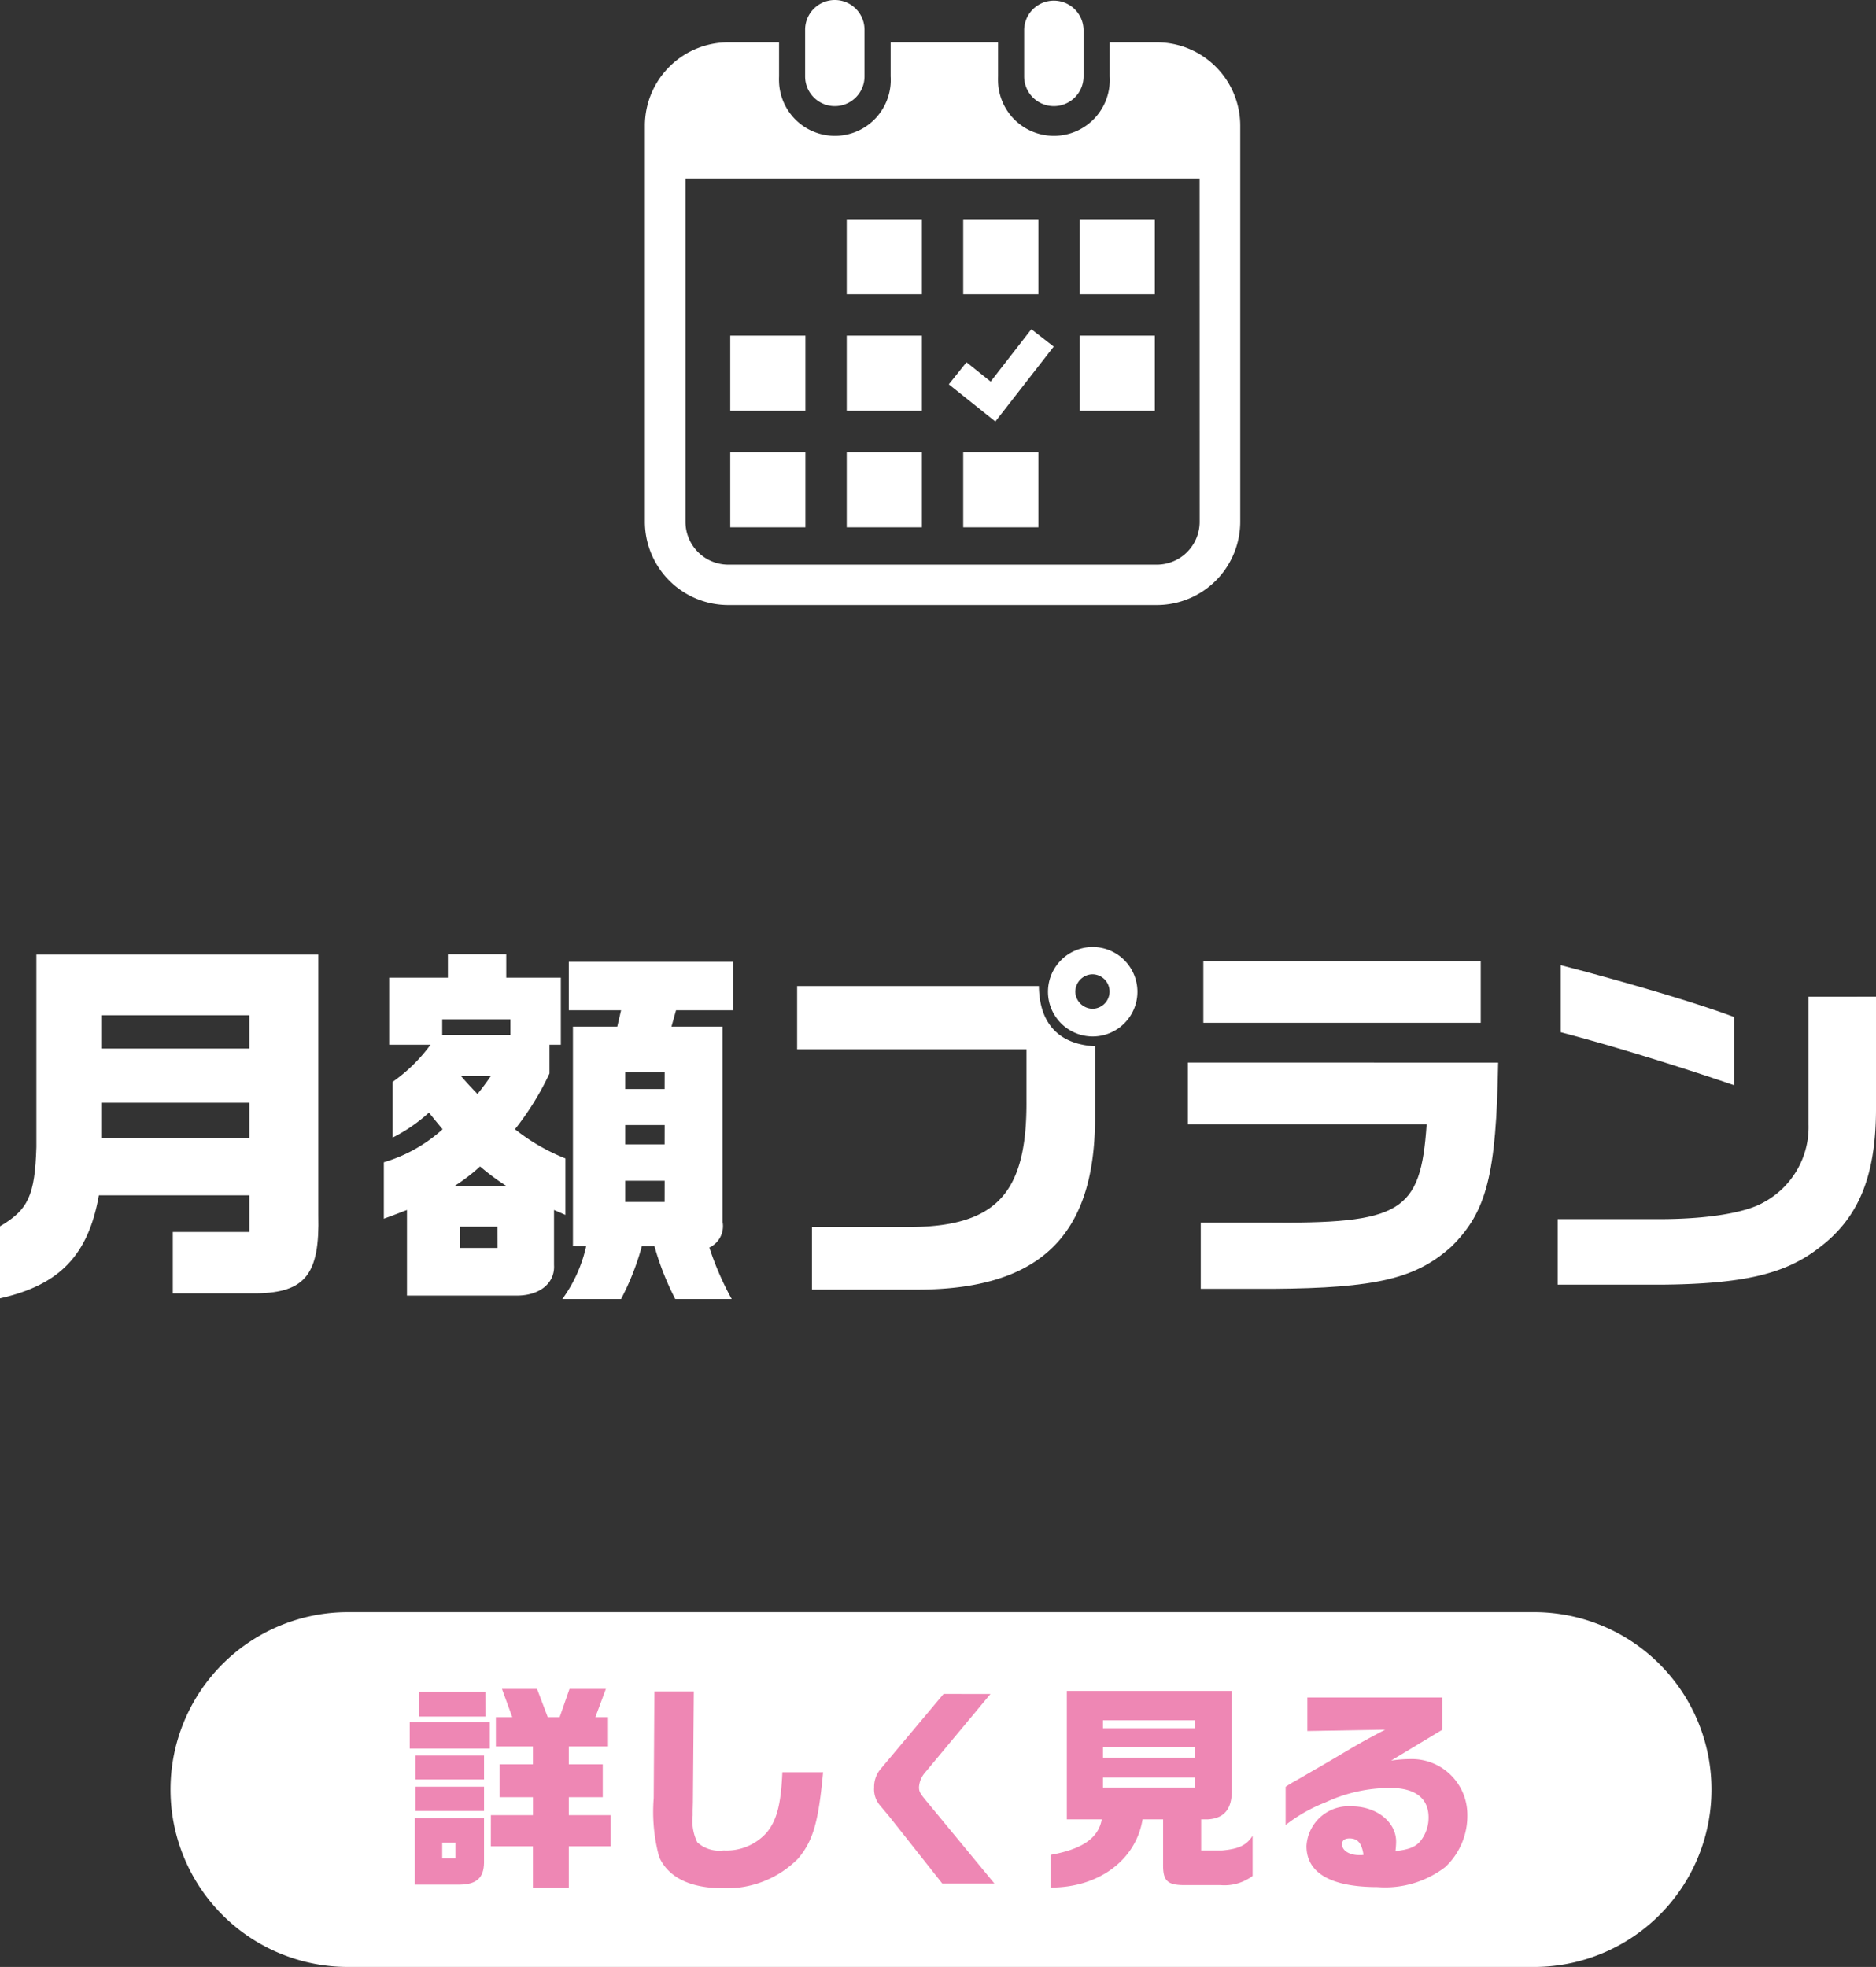 <svg xmlns="http://www.w3.org/2000/svg" width="137.029" height="143.658" viewBox="0 0 137.029 143.658">
  <rect x="0" y="0" width="137.029" height="143.658" fill="#333333" stroke="none"/>
  <g id="グループ_29211" data-name="グループ 29211" transform="translate(-34.878 -96.237)">
    <path id="パス_5946" data-name="パス 5946" d="M148.021,305.359H61.381a12.958,12.958,0,1,1,0-25.915h86.64a12.958,12.958,0,0,1,0,25.915" transform="translate(-0.976 -65.464)" fill="#fff"/>
    <path id="パス_5969" data-name="パス 5969" d="M35.854,251.266c2.076-1.218,2.547-2.27,2.658-5.786V231.42H59.106v19.015c.111,4.318-.942,5.674-4.512,5.73H48.477v-4.484h5.592V249H43.078c-.773,4.373-2.879,6.56-7.224,7.528Zm18.215-15.417H43.245v2.436H54.069Zm0,6.393H43.245v2.6H54.069Z" transform="translate(-0.976 -65.464)" fill="#fff"/>
    <path id="パス_5970" data-name="パス 5970" d="M63.891,246.588a11.1,11.1,0,0,0,4.291-2.408l-.526-.637-.47-.581a11.838,11.838,0,0,1-2.658,1.827V240.72a11.8,11.8,0,0,0,2.769-2.713H64.28v-4.9h4.289v-1.716h4.263v1.716h3.987v4.9h-.83v2.1a20.644,20.644,0,0,1-2.52,4.069,14.511,14.511,0,0,0,3.682,2.131v4.124l-.83-.36v4.014c.082,1.3-1,2.215-2.631,2.242H65.58v-6.256c-.8.305-.914.36-1.689.637Zm9.246-10.436H68.155v1.136h4.982Zm-.277,12.18a16.98,16.98,0,0,1-1.938-1.439,13.552,13.552,0,0,1-1.883,1.439Zm-.664,2.962h-2.74v1.55H72.2ZM69.537,240.3c.528.609.61.692,1.192,1.3a16.072,16.072,0,0,0,.968-1.3Zm8.166,12.4V236.679h3.239l.277-1.191H77.4v-3.543H89.412v3.543H85.233l-.332,1.191h3.736v14.282a1.723,1.723,0,0,1-.969,1.854A21.816,21.816,0,0,0,89.3,256.58H85.178a20.249,20.249,0,0,1-1.523-3.875H82.74a19.04,19.04,0,0,1-1.521,3.875H76.928a10.347,10.347,0,0,0,1.744-3.875Zm6.7-12.677H81.524v1.218H84.4Zm0,3.847H81.524v1.412H84.4Zm0,4.069H81.524v1.55H84.4Z" transform="translate(-0.976 -65.464)" fill="#fff"/>
    <path id="パス_5971" data-name="パス 5971" d="M94.079,233.716h17.66c.027,2.741,1.467,4.263,4.1,4.4v5.4c-.054,8.47-4.068,12.345-12.925,12.373h-7.75v-4.567h6.974c6.479,0,8.748-2.436,8.692-9.273v-3.709H94.079Zm24.857.388a3.267,3.267,0,1,1-3.211-3.238,3.273,3.273,0,0,1,3.211,3.238m-4.539,0a1.281,1.281,0,0,0,1.244,1.273,1.259,1.259,0,1,0,0-2.518A1.276,1.276,0,0,0,114.4,234.1" transform="translate(-0.976 -65.464)" fill="#fff"/>
    <path id="パス_5972" data-name="パス 5972" d="M145.285,239.309c-.138,8.165-.83,10.877-3.4,13.423-2.6,2.354-5.508,3.045-13.064,3.1h-5.26v-4.844h4.6c10.074.111,11.459-.72,11.9-7.169h-17.44v-4.511Zm-1.273-2.907H123.75v-4.484h20.262Z" transform="translate(-0.976 -65.464)" fill="#fff"/>
    <path id="パス_5973" data-name="パス 5973" d="M172.883,234.492v8.331c-.027,4.844-1.3,7.889-4.207,10.048-2.435,1.882-5.509,2.6-11.377,2.657h-7.668V250.74h7.752c3.293-.028,5.979-.471,7.28-1.218a6.245,6.245,0,0,0,3.293-5.7v-9.328Zm-23.029-2.3c4.926,1.273,10.213,2.852,12.676,3.792v4.982c-4.289-1.466-9.078-2.933-12.676-3.875Z" transform="translate(-0.976 -65.464)" fill="#fff"/>
    <path id="パス_5974" data-name="パス 5974" d="M71.627,289.408H65.783v-1.921h5.844Zm-.418,5.074v3.265c-.016,1.1-.543,1.585-1.775,1.6H66.152v-4.865ZM66.2,289.92h5.01v1.745H66.2Zm5.01,4.049H66.2v-1.776h5.01Zm.1-6.9H66.44v-1.809h4.867Zm-2.194,9.22h-.961v1.137h.961Zm2.594-2.017h3.072v-1.312H72.346v-2.4h2.433v-1.312H72.074v-2.129h1.2l-.754-2.065h2.563l.783,2.065h.865l.721-2.065h2.656l-.767,2.065h.928v2.129H77.4v1.312h2.481v2.4H77.4v1.312h3.057v2.272H77.4v3.041H74.779v-3.041H71.707Z" transform="translate(-0.976 -65.464)" fill="#ee87b4"/>
    <path id="パス_5975" data-name="パス 5975" d="M86.532,285.23l-.065,8.115-.016.576v.384a3.536,3.536,0,0,0,.336,1.953,2.407,2.407,0,0,0,1.921.592,3.931,3.931,0,0,0,3.154-1.312c.736-.9,1.041-2.08,1.137-4.4h2.976c-.336,3.65-.736,5.042-1.857,6.339a7.324,7.324,0,0,1-5.473,2.129c-2.369,0-3.971-.784-4.642-2.273a12.589,12.589,0,0,1-.4-4.306l.049-7.795Z" transform="translate(-0.976 -65.464)" fill="#ee87b4"/>
    <path id="パス_5976" data-name="パス 5976" d="M108.2,285.423l-4.756,5.714a1.806,1.806,0,0,0-.463,1.089c0,.336.08.464.608,1.1l4.9,5.938h-3.809l-3.875-4.9-.671-.8a1.806,1.806,0,0,1-.432-1.312,2.039,2.039,0,0,1,.416-1.28l4.658-5.554Z" transform="translate(-0.976 -65.464)" fill="#ee87b4"/>
    <path id="パス_5977" data-name="パス 5977" d="M113.778,294.578V285.2H125.83v7.236c.016,1.392-.56,2.08-1.777,2.144h-.463v2.273h1.5c1.266-.112,1.809-.384,2.258-1.073v2.93a3.431,3.431,0,0,1-2.338.672h-2.5c-1.377.016-1.713-.272-1.7-1.521v-3.281h-1.5c-.481,2.978-3.219,4.994-6.723,4.979v-2.386c2.336-.416,3.5-1.233,3.744-2.593Zm9.347-7.235h-6.707v.577h6.707Zm0,1.953h-6.707v.784h6.707Zm0,2.224h-6.707v.736h6.707Z" transform="translate(-0.976 -65.464)" fill="#ee87b4"/>
    <path id="パス_5978" data-name="パス 5978" d="M131.349,288.128v-2.449h9.86v2.352l-3.745,2.257a9.717,9.717,0,0,1,1.391-.111,4.057,4.057,0,0,1,4.178,4.065,5.128,5.128,0,0,1-1.6,3.81,7.218,7.218,0,0,1-4.964,1.473c-3.392,0-5.185-1.025-5.185-2.994a3.079,3.079,0,0,1,3.312-2.9c1.809,0,3.235,1.137,3.235,2.577a6.045,6.045,0,0,1-.049.689c1.026-.113,1.521-.321,1.89-.817a2.746,2.746,0,0,0,.528-1.648c0-1.393-.977-2.146-2.785-2.146a11.15,11.15,0,0,0-4.754,1.057,11.48,11.48,0,0,0-2.9,1.648v-2.785c.13-.1.5-.32.53-.336.527-.288,1.056-.608,1.584-.912.369-.208.945-.545,1.568-.913,1.7-1.008,1.889-1.12,3.586-2.017Zm4.1,9.043c-.129-.848-.416-1.2-1.024-1.2-.353,0-.543.144-.543.432,0,.448.526.785,1.231.785h.207Z" transform="translate(-0.976 -65.464)" fill="#ee87b4"/>
    <path id="パス_5990" data-name="パス 5990" d="M96.834,169.453A2.169,2.169,0,0,0,99,167.284V163.87a2.169,2.169,0,0,0-4.338,0v3.412a2.169,2.169,0,0,0,2.167,2.171Z" transform="translate(-0.976 -65.464)" fill="#fff"/>
    <path id="パス_5991" data-name="パス 5991" d="M112.83,169.453A2.17,2.17,0,0,0,115,167.282V163.87a2.17,2.17,0,0,0-4.339,0v3.412a2.169,2.169,0,0,0,2.168,2.171Z" transform="translate(-0.976 -65.464)" fill="#fff"/>
    <path id="パス_5992" data-name="パス 5992" d="M120.348,164.792h-3.441v2.49a4.081,4.081,0,1,1-8.151.408q-.009-.2,0-.408v-2.49h-7.847v2.49a4.081,4.081,0,1,1-8.151.408q-.009-.2,0-.408v-2.49H89.052a6.093,6.093,0,0,0-6.093,6.093V199.8a6.093,6.093,0,0,0,6.093,6.093h31.3a6.093,6.093,0,0,0,6.093-6.093V170.885a6.093,6.093,0,0,0-6.093-6.093m3.128,35.022a3.131,3.131,0,0,1-3.128,3.128h-31.3a3.131,3.131,0,0,1-3.128-3.128V174.736h37.552Z" transform="translate(-0.976 -65.464)" fill="#fff"/>
    <rect id="長方形_374" data-name="長方形 374" width="5.49" height="5.49" transform="translate(96.725 129.259)" fill="#fff"/>
    <rect id="長方形_375" data-name="長方形 375" width="5.49" height="5.49" transform="translate(96.725 120.752)" fill="#fff"/>
    <rect id="長方形_376" data-name="長方形 376" width="5.49" height="5.49" transform="translate(88.218 129.259)" fill="#fff"/>
    <rect id="長方形_377" data-name="長方形 377" width="5.49" height="5.49" transform="translate(88.218 120.752)" fill="#fff"/>
    <rect id="長方形_378" data-name="長方形 378" width="5.49" height="5.49" transform="translate(113.741 112.245)" fill="#fff"/>
    <rect id="長方形_379" data-name="長方形 379" width="5.49" height="5.49" transform="translate(105.234 112.245)" fill="#fff"/>
    <path id="パス_5993" data-name="パス 5993" d="M112.82,187.015l-1.632-1.27-2.974,3.825-1.764-1.413-1.292,1.614,3.4,2.72Z" transform="translate(-0.976 -65.464)" fill="#fff"/>
    <rect id="長方形_380" data-name="長方形 380" width="5.49" height="5.49" transform="translate(113.741 120.752)" fill="#fff"/>
    <rect id="長方形_381" data-name="長方形 381" width="5.49" height="5.49" transform="translate(105.234 129.259)" fill="#fff"/>
    <rect id="長方形_382" data-name="長方形 382" width="5.49" height="5.49" transform="translate(96.725 112.245)" fill="#fff"/>
  </g>
</svg>
